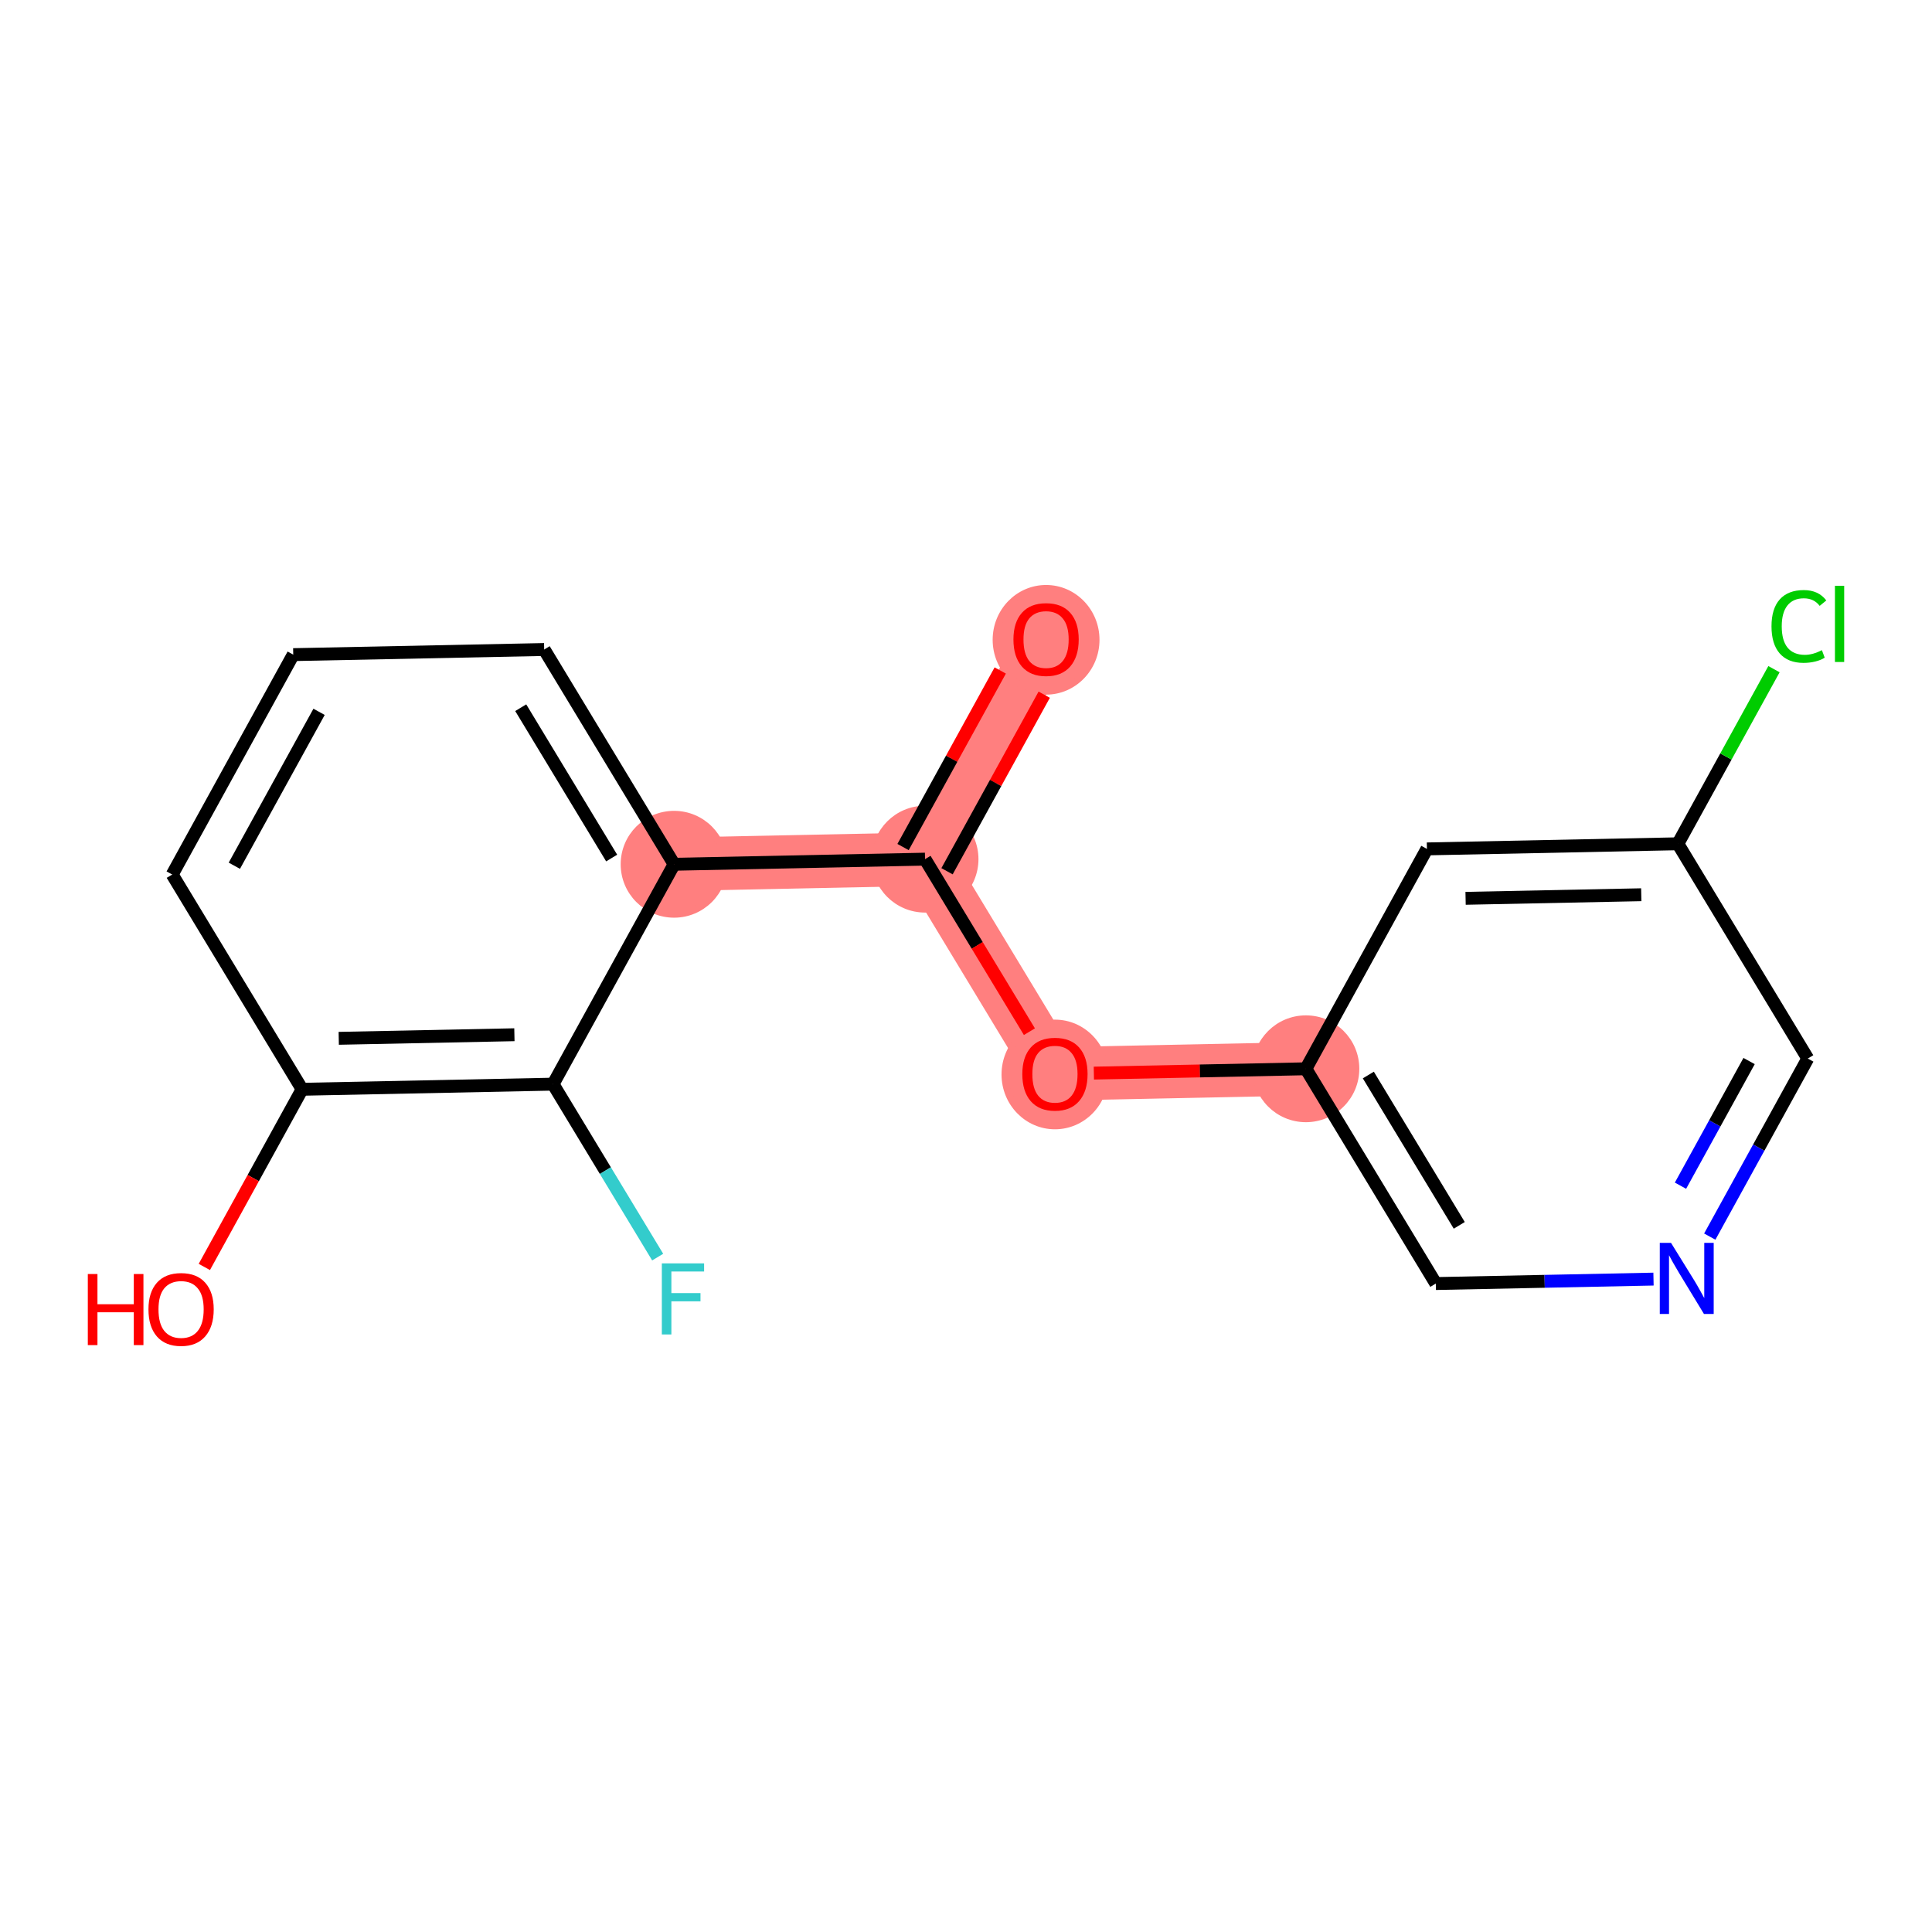 <?xml version='1.0' encoding='iso-8859-1'?>
<svg version='1.1' baseProfile='full'
              xmlns='http://www.w3.org/2000/svg'
                      xmlns:rdkit='http://www.rdkit.org/xml'
                      xmlns:xlink='http://www.w3.org/1999/xlink'
                  xml:space='preserve'
width='300px' height='300px' viewBox='0 0 300 300'>
<!-- END OF HEADER -->
<rect style='opacity:1.0;fill:#FFFFFF;stroke:none' width='300' height='300' x='0' y='0'> </rect>
<rect style='opacity:1.0;fill:#FFFFFF;stroke:none' width='300' height='300' x='0' y='0'> </rect>
<path d='M 162.434,99.264 L 143.64,133.408' style='fill:none;fill-rule:evenodd;stroke:#FF7F7F;stroke-width:8.3px;stroke-linecap:butt;stroke-linejoin:miter;stroke-opacity:1' />
<path d='M 143.64,133.408 L 163.812,166.756' style='fill:none;fill-rule:evenodd;stroke:#FF7F7F;stroke-width:8.3px;stroke-linecap:butt;stroke-linejoin:miter;stroke-opacity:1' />
<path d='M 143.64,133.408 L 104.674,134.203' style='fill:none;fill-rule:evenodd;stroke:#FF7F7F;stroke-width:8.3px;stroke-linecap:butt;stroke-linejoin:miter;stroke-opacity:1' />
<path d='M 163.812,166.756 L 202.778,165.96' style='fill:none;fill-rule:evenodd;stroke:#FF7F7F;stroke-width:8.3px;stroke-linecap:butt;stroke-linejoin:miter;stroke-opacity:1' />
<ellipse cx='162.434' cy='99.35' rx='7.795' ry='8.014'  style='fill:#FF7F7F;fill-rule:evenodd;stroke:#FF7F7F;stroke-width:1.0px;stroke-linecap:butt;stroke-linejoin:miter;stroke-opacity:1' />
<ellipse cx='143.64' cy='133.408' rx='7.795' ry='7.795'  style='fill:#FF7F7F;fill-rule:evenodd;stroke:#FF7F7F;stroke-width:1.0px;stroke-linecap:butt;stroke-linejoin:miter;stroke-opacity:1' />
<ellipse cx='163.812' cy='166.842' rx='7.795' ry='8.014'  style='fill:#FF7F7F;fill-rule:evenodd;stroke:#FF7F7F;stroke-width:1.0px;stroke-linecap:butt;stroke-linejoin:miter;stroke-opacity:1' />
<ellipse cx='202.778' cy='165.96' rx='7.795' ry='7.795'  style='fill:#FF7F7F;fill-rule:evenodd;stroke:#FF7F7F;stroke-width:1.0px;stroke-linecap:butt;stroke-linejoin:miter;stroke-opacity:1' />
<ellipse cx='104.674' cy='134.203' rx='7.795' ry='7.795'  style='fill:#FF7F7F;fill-rule:evenodd;stroke:#FF7F7F;stroke-width:1.0px;stroke-linecap:butt;stroke-linejoin:miter;stroke-opacity:1' />
<path class='bond-0 atom-0 atom-1' d='M 155.317,104.112 L 147.771,117.82' style='fill:none;fill-rule:evenodd;stroke:#FF0000;stroke-width:2.0px;stroke-linecap:butt;stroke-linejoin:miter;stroke-opacity:1' />
<path class='bond-0 atom-0 atom-1' d='M 147.771,117.82 L 140.226,131.528' style='fill:none;fill-rule:evenodd;stroke:#000000;stroke-width:2.0px;stroke-linecap:butt;stroke-linejoin:miter;stroke-opacity:1' />
<path class='bond-0 atom-0 atom-1' d='M 162.146,107.871 L 154.6,121.579' style='fill:none;fill-rule:evenodd;stroke:#FF0000;stroke-width:2.0px;stroke-linecap:butt;stroke-linejoin:miter;stroke-opacity:1' />
<path class='bond-0 atom-0 atom-1' d='M 154.6,121.579 L 147.054,135.287' style='fill:none;fill-rule:evenodd;stroke:#000000;stroke-width:2.0px;stroke-linecap:butt;stroke-linejoin:miter;stroke-opacity:1' />
<path class='bond-1 atom-1 atom-2' d='M 143.64,133.408 L 151.743,146.804' style='fill:none;fill-rule:evenodd;stroke:#000000;stroke-width:2.0px;stroke-linecap:butt;stroke-linejoin:miter;stroke-opacity:1' />
<path class='bond-1 atom-1 atom-2' d='M 151.743,146.804 L 159.847,160.2' style='fill:none;fill-rule:evenodd;stroke:#FF0000;stroke-width:2.0px;stroke-linecap:butt;stroke-linejoin:miter;stroke-opacity:1' />
<path class='bond-9 atom-1 atom-10' d='M 143.64,133.408 L 104.674,134.203' style='fill:none;fill-rule:evenodd;stroke:#000000;stroke-width:2.0px;stroke-linecap:butt;stroke-linejoin:miter;stroke-opacity:1' />
<path class='bond-2 atom-2 atom-3' d='M 169.853,166.632 L 186.316,166.296' style='fill:none;fill-rule:evenodd;stroke:#FF0000;stroke-width:2.0px;stroke-linecap:butt;stroke-linejoin:miter;stroke-opacity:1' />
<path class='bond-2 atom-2 atom-3' d='M 186.316,166.296 L 202.778,165.96' style='fill:none;fill-rule:evenodd;stroke:#000000;stroke-width:2.0px;stroke-linecap:butt;stroke-linejoin:miter;stroke-opacity:1' />
<path class='bond-3 atom-3 atom-4' d='M 202.778,165.96 L 222.95,199.308' style='fill:none;fill-rule:evenodd;stroke:#000000;stroke-width:2.0px;stroke-linecap:butt;stroke-linejoin:miter;stroke-opacity:1' />
<path class='bond-3 atom-3 atom-4' d='M 212.474,166.928 L 226.594,190.272' style='fill:none;fill-rule:evenodd;stroke:#000000;stroke-width:2.0px;stroke-linecap:butt;stroke-linejoin:miter;stroke-opacity:1' />
<path class='bond-17 atom-9 atom-3' d='M 221.572,131.817 L 202.778,165.96' style='fill:none;fill-rule:evenodd;stroke:#000000;stroke-width:2.0px;stroke-linecap:butt;stroke-linejoin:miter;stroke-opacity:1' />
<path class='bond-4 atom-4 atom-5' d='M 222.95,199.308 L 239.853,198.963' style='fill:none;fill-rule:evenodd;stroke:#000000;stroke-width:2.0px;stroke-linecap:butt;stroke-linejoin:miter;stroke-opacity:1' />
<path class='bond-4 atom-4 atom-5' d='M 239.853,198.963 L 256.756,198.618' style='fill:none;fill-rule:evenodd;stroke:#0000FF;stroke-width:2.0px;stroke-linecap:butt;stroke-linejoin:miter;stroke-opacity:1' />
<path class='bond-5 atom-5 atom-6' d='M 265.491,192.019 L 273.101,178.194' style='fill:none;fill-rule:evenodd;stroke:#0000FF;stroke-width:2.0px;stroke-linecap:butt;stroke-linejoin:miter;stroke-opacity:1' />
<path class='bond-5 atom-5 atom-6' d='M 273.101,178.194 L 280.711,164.369' style='fill:none;fill-rule:evenodd;stroke:#000000;stroke-width:2.0px;stroke-linecap:butt;stroke-linejoin:miter;stroke-opacity:1' />
<path class='bond-5 atom-5 atom-6' d='M 260.945,184.113 L 266.272,174.435' style='fill:none;fill-rule:evenodd;stroke:#0000FF;stroke-width:2.0px;stroke-linecap:butt;stroke-linejoin:miter;stroke-opacity:1' />
<path class='bond-5 atom-5 atom-6' d='M 266.272,174.435 L 271.599,164.758' style='fill:none;fill-rule:evenodd;stroke:#000000;stroke-width:2.0px;stroke-linecap:butt;stroke-linejoin:miter;stroke-opacity:1' />
<path class='bond-6 atom-6 atom-7' d='M 280.711,164.369 L 260.539,131.021' style='fill:none;fill-rule:evenodd;stroke:#000000;stroke-width:2.0px;stroke-linecap:butt;stroke-linejoin:miter;stroke-opacity:1' />
<path class='bond-7 atom-7 atom-8' d='M 260.539,131.021 L 268.001,117.465' style='fill:none;fill-rule:evenodd;stroke:#000000;stroke-width:2.0px;stroke-linecap:butt;stroke-linejoin:miter;stroke-opacity:1' />
<path class='bond-7 atom-7 atom-8' d='M 268.001,117.465 L 275.463,103.908' style='fill:none;fill-rule:evenodd;stroke:#00CC00;stroke-width:2.0px;stroke-linecap:butt;stroke-linejoin:miter;stroke-opacity:1' />
<path class='bond-8 atom-7 atom-9' d='M 260.539,131.021 L 221.572,131.817' style='fill:none;fill-rule:evenodd;stroke:#000000;stroke-width:2.0px;stroke-linecap:butt;stroke-linejoin:miter;stroke-opacity:1' />
<path class='bond-8 atom-7 atom-9' d='M 254.853,138.934 L 227.576,139.491' style='fill:none;fill-rule:evenodd;stroke:#000000;stroke-width:2.0px;stroke-linecap:butt;stroke-linejoin:miter;stroke-opacity:1' />
<path class='bond-10 atom-10 atom-11' d='M 104.674,134.203 L 84.501,100.856' style='fill:none;fill-rule:evenodd;stroke:#000000;stroke-width:2.0px;stroke-linecap:butt;stroke-linejoin:miter;stroke-opacity:1' />
<path class='bond-10 atom-10 atom-11' d='M 94.978,133.236 L 80.858,109.892' style='fill:none;fill-rule:evenodd;stroke:#000000;stroke-width:2.0px;stroke-linecap:butt;stroke-linejoin:miter;stroke-opacity:1' />
<path class='bond-18 atom-16 atom-10' d='M 85.88,168.347 L 104.674,134.203' style='fill:none;fill-rule:evenodd;stroke:#000000;stroke-width:2.0px;stroke-linecap:butt;stroke-linejoin:miter;stroke-opacity:1' />
<path class='bond-11 atom-11 atom-12' d='M 84.501,100.856 L 45.535,101.651' style='fill:none;fill-rule:evenodd;stroke:#000000;stroke-width:2.0px;stroke-linecap:butt;stroke-linejoin:miter;stroke-opacity:1' />
<path class='bond-12 atom-12 atom-13' d='M 45.535,101.651 L 26.741,135.795' style='fill:none;fill-rule:evenodd;stroke:#000000;stroke-width:2.0px;stroke-linecap:butt;stroke-linejoin:miter;stroke-opacity:1' />
<path class='bond-12 atom-12 atom-13' d='M 49.545,110.532 L 36.389,134.432' style='fill:none;fill-rule:evenodd;stroke:#000000;stroke-width:2.0px;stroke-linecap:butt;stroke-linejoin:miter;stroke-opacity:1' />
<path class='bond-13 atom-13 atom-14' d='M 26.741,135.795 L 46.913,169.143' style='fill:none;fill-rule:evenodd;stroke:#000000;stroke-width:2.0px;stroke-linecap:butt;stroke-linejoin:miter;stroke-opacity:1' />
<path class='bond-14 atom-14 atom-15' d='M 46.913,169.143 L 39.321,182.937' style='fill:none;fill-rule:evenodd;stroke:#000000;stroke-width:2.0px;stroke-linecap:butt;stroke-linejoin:miter;stroke-opacity:1' />
<path class='bond-14 atom-14 atom-15' d='M 39.321,182.937 L 31.728,196.731' style='fill:none;fill-rule:evenodd;stroke:#FF0000;stroke-width:2.0px;stroke-linecap:butt;stroke-linejoin:miter;stroke-opacity:1' />
<path class='bond-15 atom-14 atom-16' d='M 46.913,169.143 L 85.88,168.347' style='fill:none;fill-rule:evenodd;stroke:#000000;stroke-width:2.0px;stroke-linecap:butt;stroke-linejoin:miter;stroke-opacity:1' />
<path class='bond-15 atom-14 atom-16' d='M 52.599,161.23 L 79.876,160.673' style='fill:none;fill-rule:evenodd;stroke:#000000;stroke-width:2.0px;stroke-linecap:butt;stroke-linejoin:miter;stroke-opacity:1' />
<path class='bond-16 atom-16 atom-17' d='M 85.88,168.347 L 94.002,181.774' style='fill:none;fill-rule:evenodd;stroke:#000000;stroke-width:2.0px;stroke-linecap:butt;stroke-linejoin:miter;stroke-opacity:1' />
<path class='bond-16 atom-16 atom-17' d='M 94.002,181.774 L 102.124,195.202' style='fill:none;fill-rule:evenodd;stroke:#33CCCC;stroke-width:2.0px;stroke-linecap:butt;stroke-linejoin:miter;stroke-opacity:1' />
<path  class='atom-0' d='M 157.367 99.296
Q 157.367 96.645, 158.677 95.164
Q 159.986 93.683, 162.434 93.683
Q 164.882 93.683, 166.191 95.164
Q 167.501 96.645, 167.501 99.296
Q 167.501 101.977, 166.176 103.505
Q 164.85 105.017, 162.434 105.017
Q 160.002 105.017, 158.677 103.505
Q 157.367 101.993, 157.367 99.296
M 162.434 103.77
Q 164.118 103.77, 165.022 102.647
Q 165.942 101.509, 165.942 99.296
Q 165.942 97.129, 165.022 96.037
Q 164.118 94.93, 162.434 94.93
Q 160.75 94.93, 159.83 96.022
Q 158.926 97.113, 158.926 99.296
Q 158.926 101.525, 159.83 102.647
Q 160.75 103.77, 162.434 103.77
' fill='#FF0000'/>
<path  class='atom-2' d='M 158.745 166.787
Q 158.745 164.137, 160.055 162.656
Q 161.364 161.175, 163.812 161.175
Q 166.26 161.175, 167.569 162.656
Q 168.879 164.137, 168.879 166.787
Q 168.879 169.468, 167.554 170.996
Q 166.228 172.508, 163.812 172.508
Q 161.38 172.508, 160.055 170.996
Q 158.745 169.484, 158.745 166.787
M 163.812 171.261
Q 165.496 171.261, 166.4 170.139
Q 167.32 169.001, 167.32 166.787
Q 167.32 164.62, 166.4 163.529
Q 165.496 162.422, 163.812 162.422
Q 162.128 162.422, 161.209 163.513
Q 160.304 164.604, 160.304 166.787
Q 160.304 169.016, 161.209 170.139
Q 162.128 171.261, 163.812 171.261
' fill='#FF0000'/>
<path  class='atom-5' d='M 259.477 192.994
L 263.094 198.84
Q 263.452 199.417, 264.029 200.461
Q 264.606 201.506, 264.637 201.568
L 264.637 192.994
L 266.102 192.994
L 266.102 204.031
L 264.59 204.031
L 260.708 197.639
Q 260.256 196.891, 259.773 196.034
Q 259.305 195.176, 259.165 194.911
L 259.165 204.031
L 257.731 204.031
L 257.731 192.994
L 259.477 192.994
' fill='#0000FF'/>
<path  class='atom-8' d='M 275.077 97.259
Q 275.077 94.516, 276.355 93.081
Q 277.649 91.632, 280.097 91.632
Q 282.373 91.632, 283.589 93.237
L 282.56 94.079
Q 281.671 92.91, 280.097 92.91
Q 278.428 92.91, 277.54 94.032
Q 276.667 95.139, 276.667 97.259
Q 276.667 99.442, 277.571 100.564
Q 278.491 101.687, 280.268 101.687
Q 281.484 101.687, 282.903 100.954
L 283.339 102.123
Q 282.762 102.498, 281.889 102.716
Q 281.016 102.934, 280.05 102.934
Q 277.649 102.934, 276.355 101.469
Q 275.077 100.003, 275.077 97.259
' fill='#00CC00'/>
<path  class='atom-8' d='M 284.929 90.961
L 286.364 90.961
L 286.364 102.794
L 284.929 102.794
L 284.929 90.961
' fill='#00CC00'/>
<path  class='atom-15' d='M 13.636 197.83
L 15.133 197.83
L 15.133 202.522
L 20.776 202.522
L 20.776 197.83
L 22.273 197.83
L 22.273 208.867
L 20.776 208.867
L 20.776 203.77
L 15.133 203.77
L 15.133 208.867
L 13.636 208.867
L 13.636 197.83
' fill='#FF0000'/>
<path  class='atom-15' d='M 23.053 203.317
Q 23.053 200.667, 24.362 199.186
Q 25.672 197.705, 28.119 197.705
Q 30.567 197.705, 31.876 199.186
Q 33.186 200.667, 33.186 203.317
Q 33.186 205.999, 31.861 207.527
Q 30.536 209.039, 28.119 209.039
Q 25.687 209.039, 24.362 207.527
Q 23.053 206.014, 23.053 203.317
M 28.119 207.792
Q 29.803 207.792, 30.707 206.669
Q 31.627 205.531, 31.627 203.317
Q 31.627 201.15, 30.707 200.059
Q 29.803 198.952, 28.119 198.952
Q 26.436 198.952, 25.516 200.044
Q 24.611 201.135, 24.611 203.317
Q 24.611 205.547, 25.516 206.669
Q 26.436 207.792, 28.119 207.792
' fill='#FF0000'/>
<path  class='atom-17' d='M 102.77 196.176
L 109.333 196.176
L 109.333 197.439
L 104.251 197.439
L 104.251 200.791
L 108.772 200.791
L 108.772 202.069
L 104.251 202.069
L 104.251 207.214
L 102.77 207.214
L 102.77 196.176
' fill='#33CCCC'/>
</svg>
